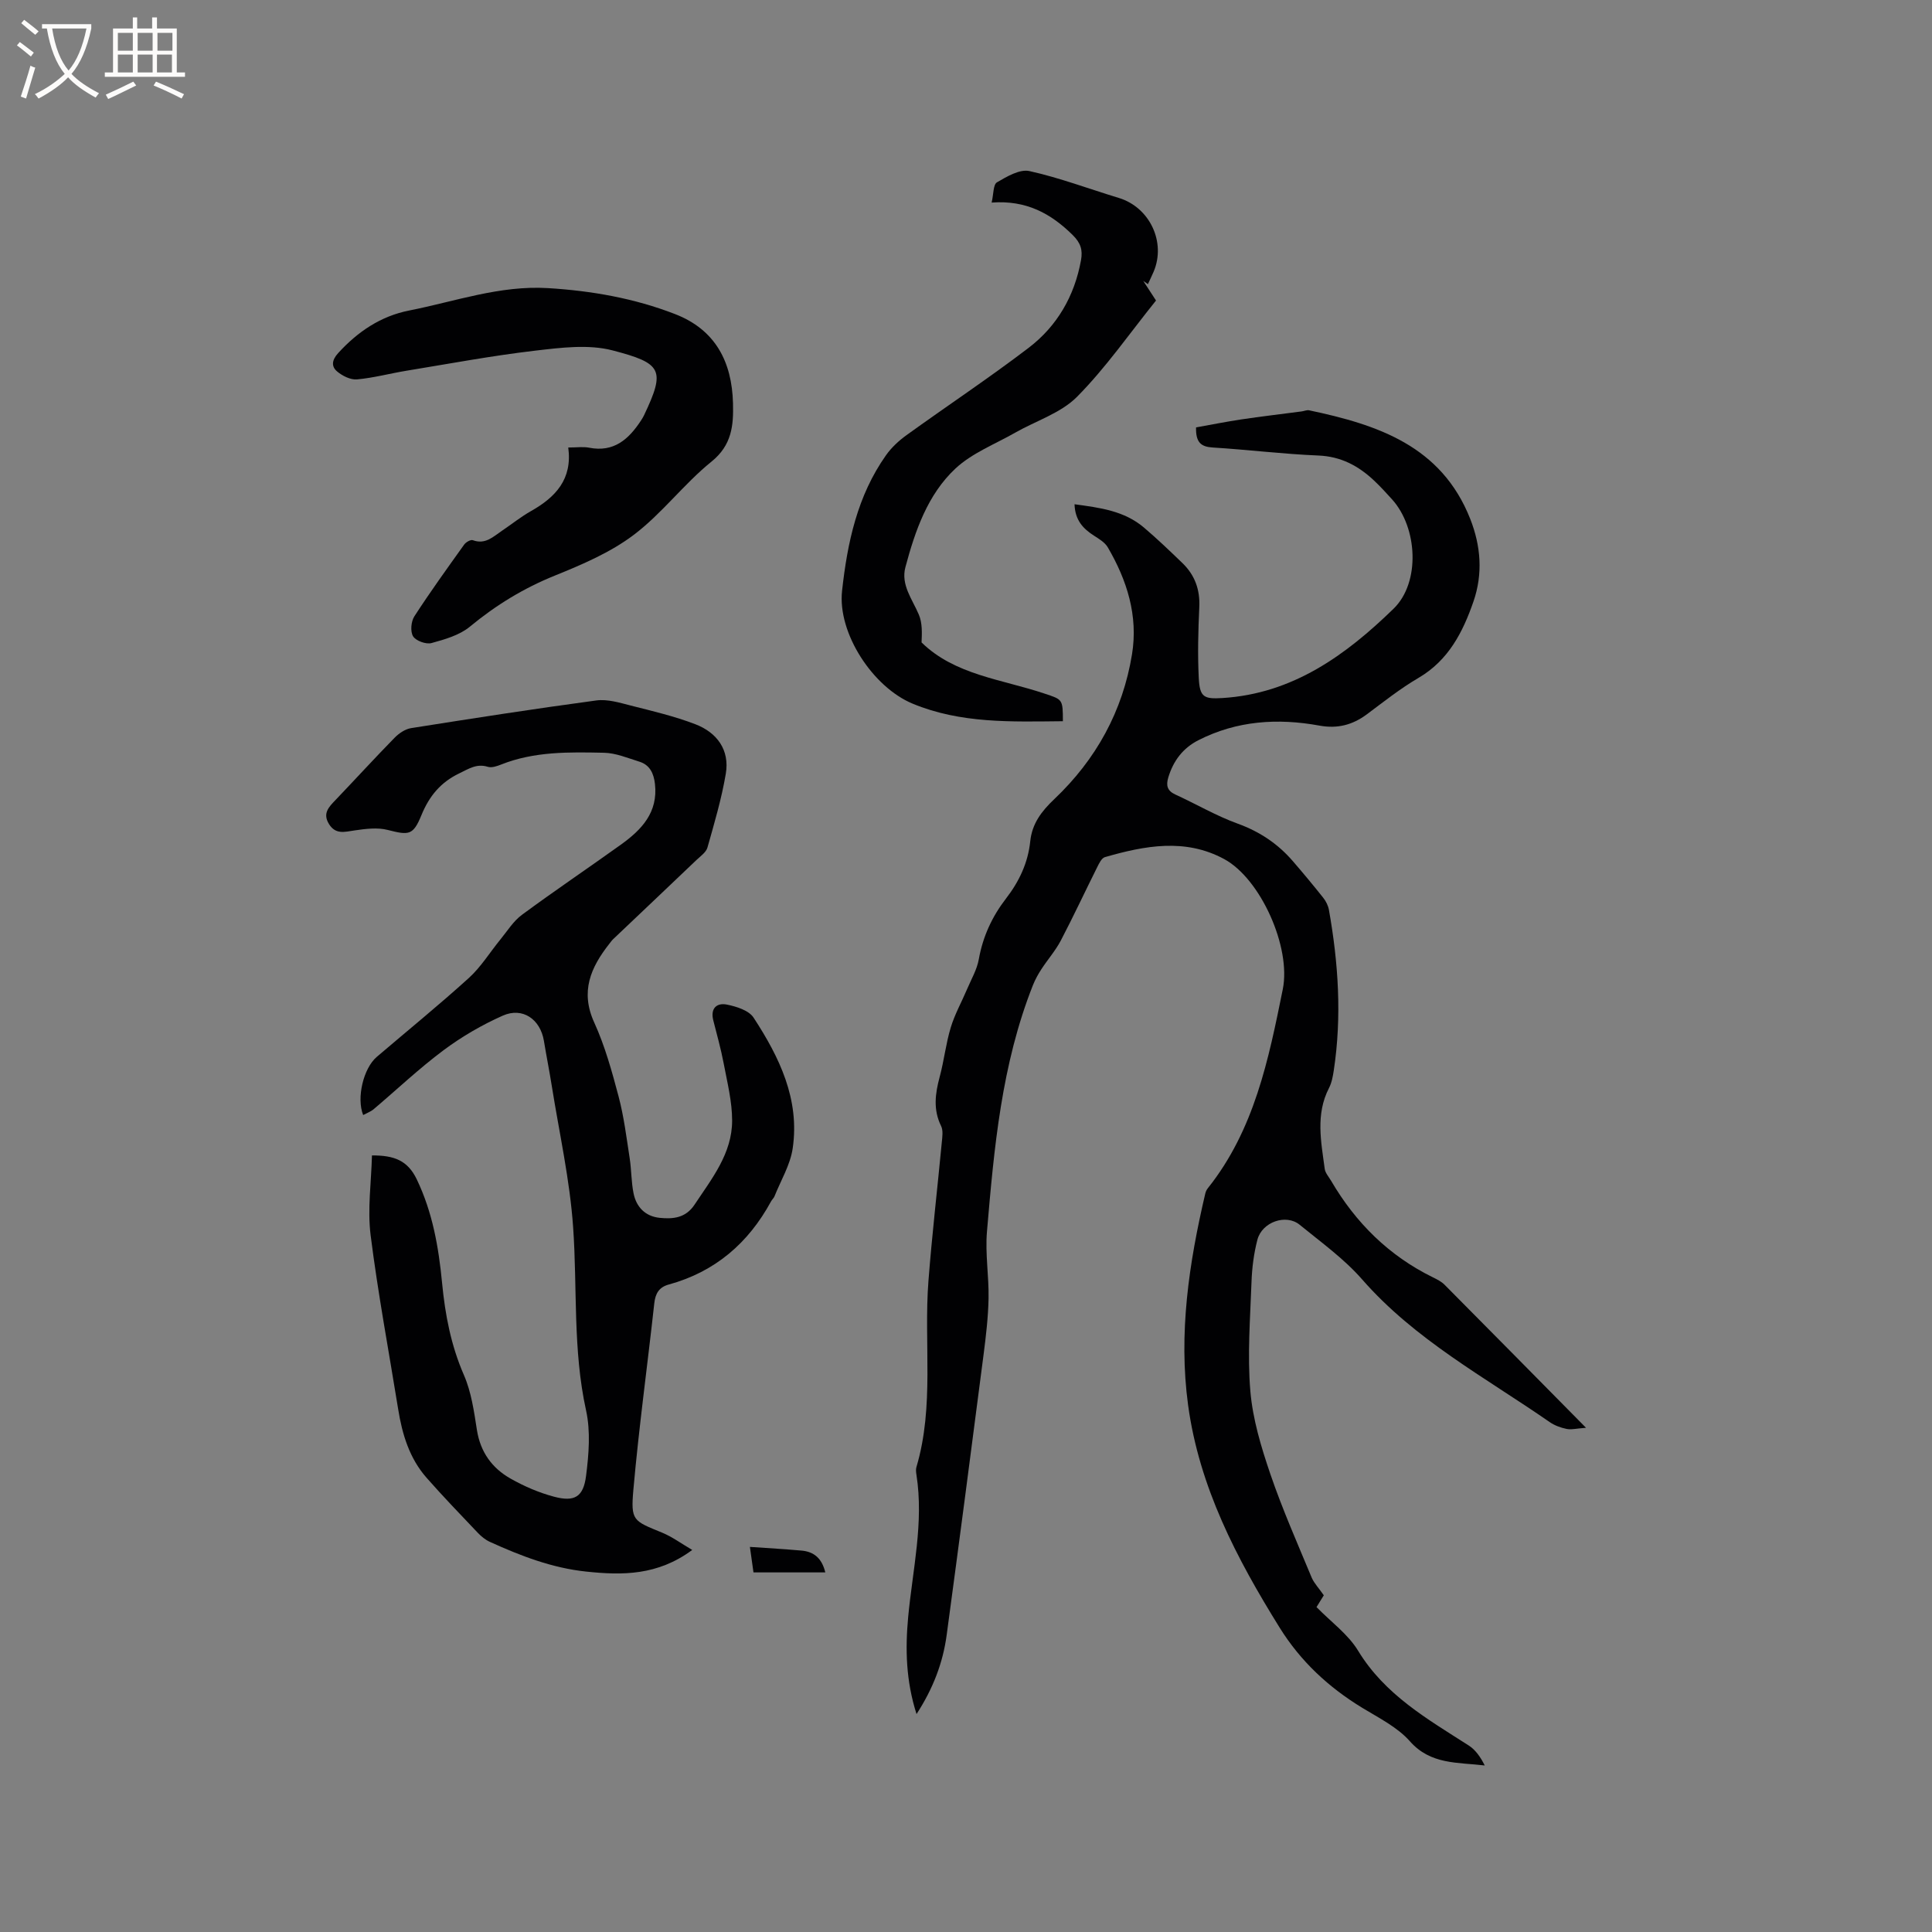 <svg enable-background="new 0 0 400 400" viewBox="0 0 400 400" xmlns="http://www.w3.org/2000/svg"><rect x="0" y="0" width="400" height="400" fill="#808080" stroke="none"/><g fill="#010103"><path d="m274.08 330.29c-.55.89-1.26 2.03-1.51 2.44 3 3.07 6.54 5.62 8.62 9.05 5.55 9.13 14.35 14.13 22.9 19.61 1.42.91 2.46 2.43 3.31 4.13-5.62-.67-11.2-.14-15.49-5-2.58-2.92-6.4-4.82-9.83-6.91-7-4.26-12.79-9.62-17.16-16.65-8.9-14.32-16.63-29.1-18.94-46.06-2.01-14.82.18-29.37 3.56-43.79.09-.4.29-.81.55-1.13 9.61-12.06 12.56-26.63 15.5-41.18 1.75-8.68-4.59-22.84-12.12-26.93-8.08-4.38-16.45-2.79-24.71-.41-.7.2-1.24 1.36-1.64 2.17-2.51 5.02-4.88 10.11-7.48 15.08-1.11 2.12-2.74 3.96-4.05 5.98-.68 1.04-1.28 2.15-1.74 3.3-6.49 16.38-8.04 33.7-9.51 51-.39 4.58.42 9.25.33 13.86-.08 3.9-.54 7.8-1.04 11.67-2.5 19.33-5.02 38.66-7.63 57.98-.77 5.71-2.77 11.03-6.24 16.38-2.21-6.92-2.35-13.49-1.73-20.13.92-9.78 3.26-19.48 1.71-29.41-.08-.52-.15-1.1-.01-1.58 3.76-12.65 1.51-25.68 2.49-38.5.74-9.6 1.86-19.17 2.77-28.76.11-1.13.31-2.45-.15-3.38-1.67-3.4-1.22-6.7-.29-10.16.91-3.37 1.28-6.89 2.29-10.22.83-2.75 2.27-5.31 3.4-7.98.86-2.03 2.03-4.02 2.41-6.15.84-4.72 2.76-8.86 5.65-12.6 2.71-3.51 4.54-7.38 5-11.82.38-3.67 2.32-6.22 5-8.76 8.61-8.17 14.15-18.17 16.07-29.96 1.3-8-1.03-15.32-5.02-22.16-.59-1.01-1.8-1.73-2.84-2.4-2.25-1.44-3.93-3.19-4.04-6.51 5.2.71 10.27 1.33 14.39 4.84 2.74 2.33 5.35 4.83 7.94 7.33 2.58 2.49 3.68 5.51 3.5 9.17-.23 4.86-.35 9.75-.11 14.6.2 4.01 1.05 4.42 4.91 4.18 14.56-.9 25.55-8.89 35.43-18.5 5.59-5.44 4.96-16.79-.31-22.62-1.21-1.34-2.42-2.67-3.73-3.9-3.24-3.05-6.86-5-11.55-5.19-7.3-.3-14.57-1.21-21.87-1.66-2.39-.15-3.52-1.02-3.44-4.16 3-.54 6.16-1.17 9.33-1.65 4.17-.62 8.35-1.11 12.53-1.66.52-.07 1.07-.33 1.55-.23 14.15 2.98 27.37 7.34 33.35 22.47 2.22 5.63 2.65 11.39.68 17.1-2.2 6.37-5.18 12.2-11.4 15.84-3.74 2.19-7.17 4.91-10.65 7.51-2.98 2.23-6.12 3.04-9.84 2.36-8.64-1.58-17.1-1.04-25.08 3.03-3.18 1.62-5.18 4.26-6.21 7.68-.5 1.65-.26 2.78 1.46 3.56 4.32 1.98 8.47 4.42 12.91 6.03 4.55 1.65 8.3 4.16 11.4 7.75 2.15 2.49 4.25 5.01 6.29 7.58.57.71 1.03 1.64 1.19 2.52 1.96 11.01 2.69 22.08 1.01 33.2-.19 1.25-.42 2.56-.99 3.67-2.82 5.47-1.64 11.12-.89 16.75.12.87.85 1.66 1.32 2.47 5.09 8.7 11.97 15.52 21.08 19.99.85.42 1.76.87 2.41 1.53 9.55 9.61 19.05 19.25 29.29 29.62-1.99.14-3.06.44-4.04.23-1.22-.25-2.49-.72-3.51-1.43-13.38-9.27-27.87-17.01-38.83-29.55-3.73-4.26-8.47-7.66-12.9-11.28-2.83-2.32-7.8-.59-8.76 3.1-.74 2.84-1.12 5.83-1.22 8.77-.27 7.52-.87 15.09-.24 22.55.49 5.81 2.24 11.61 4.14 17.18 2.49 7.3 5.63 14.39 8.59 21.52.54 1.18 1.52 2.19 2.48 3.59z"/><path d="m75.19 230.86c-1.42-3.56.06-9.68 2.8-12.03 6.37-5.44 12.88-10.73 19.08-16.35 2.52-2.29 4.35-5.31 6.53-7.97 1.44-1.76 2.69-3.81 4.48-5.12 6.73-4.97 13.67-9.64 20.46-14.51 4.28-3.07 7.74-6.67 7.06-12.59-.25-2.17-1.06-3.93-3.24-4.6-2.41-.75-4.86-1.79-7.32-1.84-7.18-.15-14.41-.3-21.29 2.44-.86.34-1.95.72-2.75.47-2.33-.73-3.99.44-5.92 1.36-3.85 1.84-6.22 4.72-7.82 8.63-1.73 4.23-2.59 4.2-6.99 3.08-2.14-.55-4.59-.23-6.85.1-2.05.29-3.93.92-5.32-1.34-1.34-2.19-.03-3.5 1.34-4.93 4.1-4.29 8.11-8.68 12.26-12.92.9-.92 2.2-1.8 3.42-1.99 12.76-2.02 25.53-4.01 38.34-5.73 2.3-.31 4.81.46 7.14 1.06 4.5 1.14 9.06 2.21 13.38 3.87 4.46 1.72 7.12 5.31 6.29 10.24-.87 5.16-2.37 10.23-3.8 15.28-.28.99-1.43 1.78-2.26 2.57-5.74 5.48-11.51 10.94-17.27 16.41-.3.29-.55.65-.81.98-3.83 4.88-6.03 9.85-3.1 16.27 2.22 4.87 3.67 10.14 5.05 15.34 1.1 4.17 1.63 8.5 2.29 12.77.37 2.4.32 4.88.8 7.25.57 2.85 2.43 4.77 5.4 5.08 2.77.28 5.39.05 7.23-2.73 3.58-5.4 7.78-10.59 7.78-17.41 0-3.95-1.01-7.91-1.75-11.83-.57-3.01-1.41-5.98-2.16-8.95-.62-2.48.75-3.65 2.83-3.23 1.98.4 4.54 1.2 5.52 2.7 5.34 8.17 9.59 16.91 8.1 27.06-.5 3.42-2.45 6.63-3.77 9.93-.15.38-.51.68-.71 1.05-4.7 8.65-11.6 14.59-21.19 17.22-2 .55-2.77 1.85-2.99 3.91-1.41 12.84-3.18 25.64-4.32 38.51-.58 6.52-.06 6.48 5.97 8.96 2.04.84 3.87 2.2 6.21 3.57-7.18 5.32-14.47 5.27-21.95 4.48-7.06-.74-13.56-3.25-19.94-6.15-.93-.42-1.79-1.13-2.5-1.87-3.58-3.77-7.19-7.51-10.62-11.41-3.54-4.03-5.04-8.99-5.87-14.18-1.94-12.02-4.19-23.99-5.71-36.06-.67-5.36.14-10.91.28-16.49 4.61-.03 7.4 1.05 9.27 4.94 3.29 6.85 4.54 14.09 5.25 21.48.63 6.57 1.84 12.9 4.51 19.03 1.54 3.52 2.1 7.53 2.7 11.39.72 4.58 3.13 7.9 6.97 10.07 2.82 1.6 5.89 2.92 9.01 3.75 4.23 1.12 6.07.06 6.62-4.34.57-4.45.95-9.21 0-13.52-2.77-12.57-1.79-25.3-2.68-37.95-.68-9.78-2.86-19.46-4.41-29.18-.5-3.14-1.12-6.25-1.64-9.39-.74-4.47-4.4-7.05-8.52-5.22-4.3 1.91-8.48 4.34-12.25 7.15-5.08 3.79-9.7 8.18-14.55 12.28-.58.46-1.37.75-2.1 1.15z"/><path d="m117.65 92.65c1.82 0 3.11-.2 4.32.04 5.12 1.01 8.2-1.75 10.73-5.61.23-.35.46-.72.64-1.1 4.48-9.43 3.73-10.76-6.5-13.43-5.01-1.31-10.73-.57-16.04.05-8.91 1.04-17.75 2.7-26.61 4.15-3.43.56-6.83 1.49-10.28 1.8-1.34.12-3.03-.73-4.12-1.65-1.21-1.02-1.11-2.33.21-3.78 4.05-4.45 8.84-7.68 14.71-8.83 9.51-1.88 18.79-5.24 28.72-4.64 9.04.55 17.89 2.1 26.34 5.38 8.34 3.23 11.77 9.87 11.99 18.46.12 4.58-.22 8.66-4.45 12.08-5.72 4.62-10.25 10.75-16.1 15.17-4.82 3.64-10.65 6.13-16.31 8.42-6.49 2.62-12.23 6.13-17.6 10.57-2.15 1.78-5.19 2.65-7.97 3.41-1.12.3-3.21-.45-3.8-1.39-.61-.98-.43-3.07.25-4.13 3.28-5.07 6.82-9.97 10.33-14.88.36-.5 1.34-1.06 1.78-.9 2.59.96 4.21-.72 6.02-1.94 2.02-1.36 3.94-2.91 6.05-4.1 5.07-2.87 8.58-6.59 7.69-13.15z"/><path d="m220.06 149.32c-10.66.1-21.12.51-31.12-3.64-8.21-3.4-15.56-14.57-14.6-23.35 1.09-9.94 3.16-19.69 9.1-28.08 1.12-1.59 2.64-3 4.22-4.14 8.41-6.07 17.06-11.81 25.3-18.09 5.9-4.5 9.51-10.73 10.85-18.15.38-2.12-.05-3.57-1.75-5.24-4.52-4.44-9.57-7.22-16.75-6.69.41-1.75.31-3.73 1.1-4.19 2.05-1.2 4.72-2.78 6.73-2.33 6.27 1.39 12.33 3.69 18.5 5.56 6.38 1.94 9.82 9.14 7.2 15.29-.37.86-.78 1.71-1.18 2.56-.32-.22-.64-.45-.96-.67.85 1.31 1.7 2.62 2.64 4.06-5.43 6.74-10.35 13.87-16.35 19.93-3.35 3.38-8.5 4.97-12.81 7.43-4.19 2.39-8.94 4.22-12.38 7.44-5.75 5.39-8.33 12.88-10.34 20.39-.99 3.68 1.43 6.65 2.78 9.85.73 1.72.65 3.79.56 5.75 6.89 6.75 16.6 7.61 25.46 10.59 3.75 1.25 3.79 1.14 3.8 5.72z"/><path d="m170.87 325.55c-5.12 0-9.84 0-14.87 0-.24-1.73-.48-3.41-.74-5.28 3.8.26 7.24.46 10.67.76 2.56.22 4.23 1.57 4.94 4.52z"/></g><path d="m6.4 11.7c-1-.8-1.9-1.6-2.9-2.3l.6-.7c.9.7 1.9 1.4 2.9 2.2zm-2.1 8.3c.7-2.1 1.4-4.2 2-6.4.2.1.6.3 1 .4-.7 2.3-1.3 4.4-1.9 6.4zm3-12.8c-1.1-.9-2.1-1.7-2.9-2.4l.6-.7c1 .8 2 1.5 3 2.4zm1.4-1.3v-.9h10.2v.9c-.9 4.2-2.3 7.3-4.1 9.4 1.3 1.4 3.2 2.7 5.7 4-.2.2-.4.5-.7.9-2.5-1.4-4.4-2.7-5.7-4.2-1.4 1.5-3.5 3-6.1 4.4 0 0 0 0-.1-.1-.3-.4-.5-.7-.7-.8 2.7-1.3 4.7-2.8 6.2-4.2-1.8-2.2-3-5.3-3.7-9.4zm9.2 0h-7.1c.6 3.8 1.7 6.7 3.4 8.7 1.7-2 2.9-4.8 3.7-8.7z" fill="#fcfbfa"/><path d="m31.6 3.6h.9v2.3h4.1v9.1h1.7v.9h-16.6v-.9h1.7v-9.1h4.1v-2.3h.9v2.3h3.1v-2.3zm-4 13.3.6.8c-1.9.9-3.8 1.9-5.8 2.8-.2-.3-.3-.6-.5-.9 2-.9 3.9-1.8 5.7-2.7zm-3.2-10.1v3.7h3.1v-3.7zm0 4.5v3.7h3.1v-3.7zm4.1-4.5v3.7h3.1v-3.7zm0 4.5v3.7h3.1v-3.7zm9.1 9.1c-2.1-1.1-4.1-2-5.8-2.7l.5-.8c2.2.9 4.1 1.8 5.8 2.6zm-1.9-13.6h-3.1v3.7h3.1zm-3.2 4.5v3.7h3.1v-3.7z" fill="#fcfbfa"/></svg>